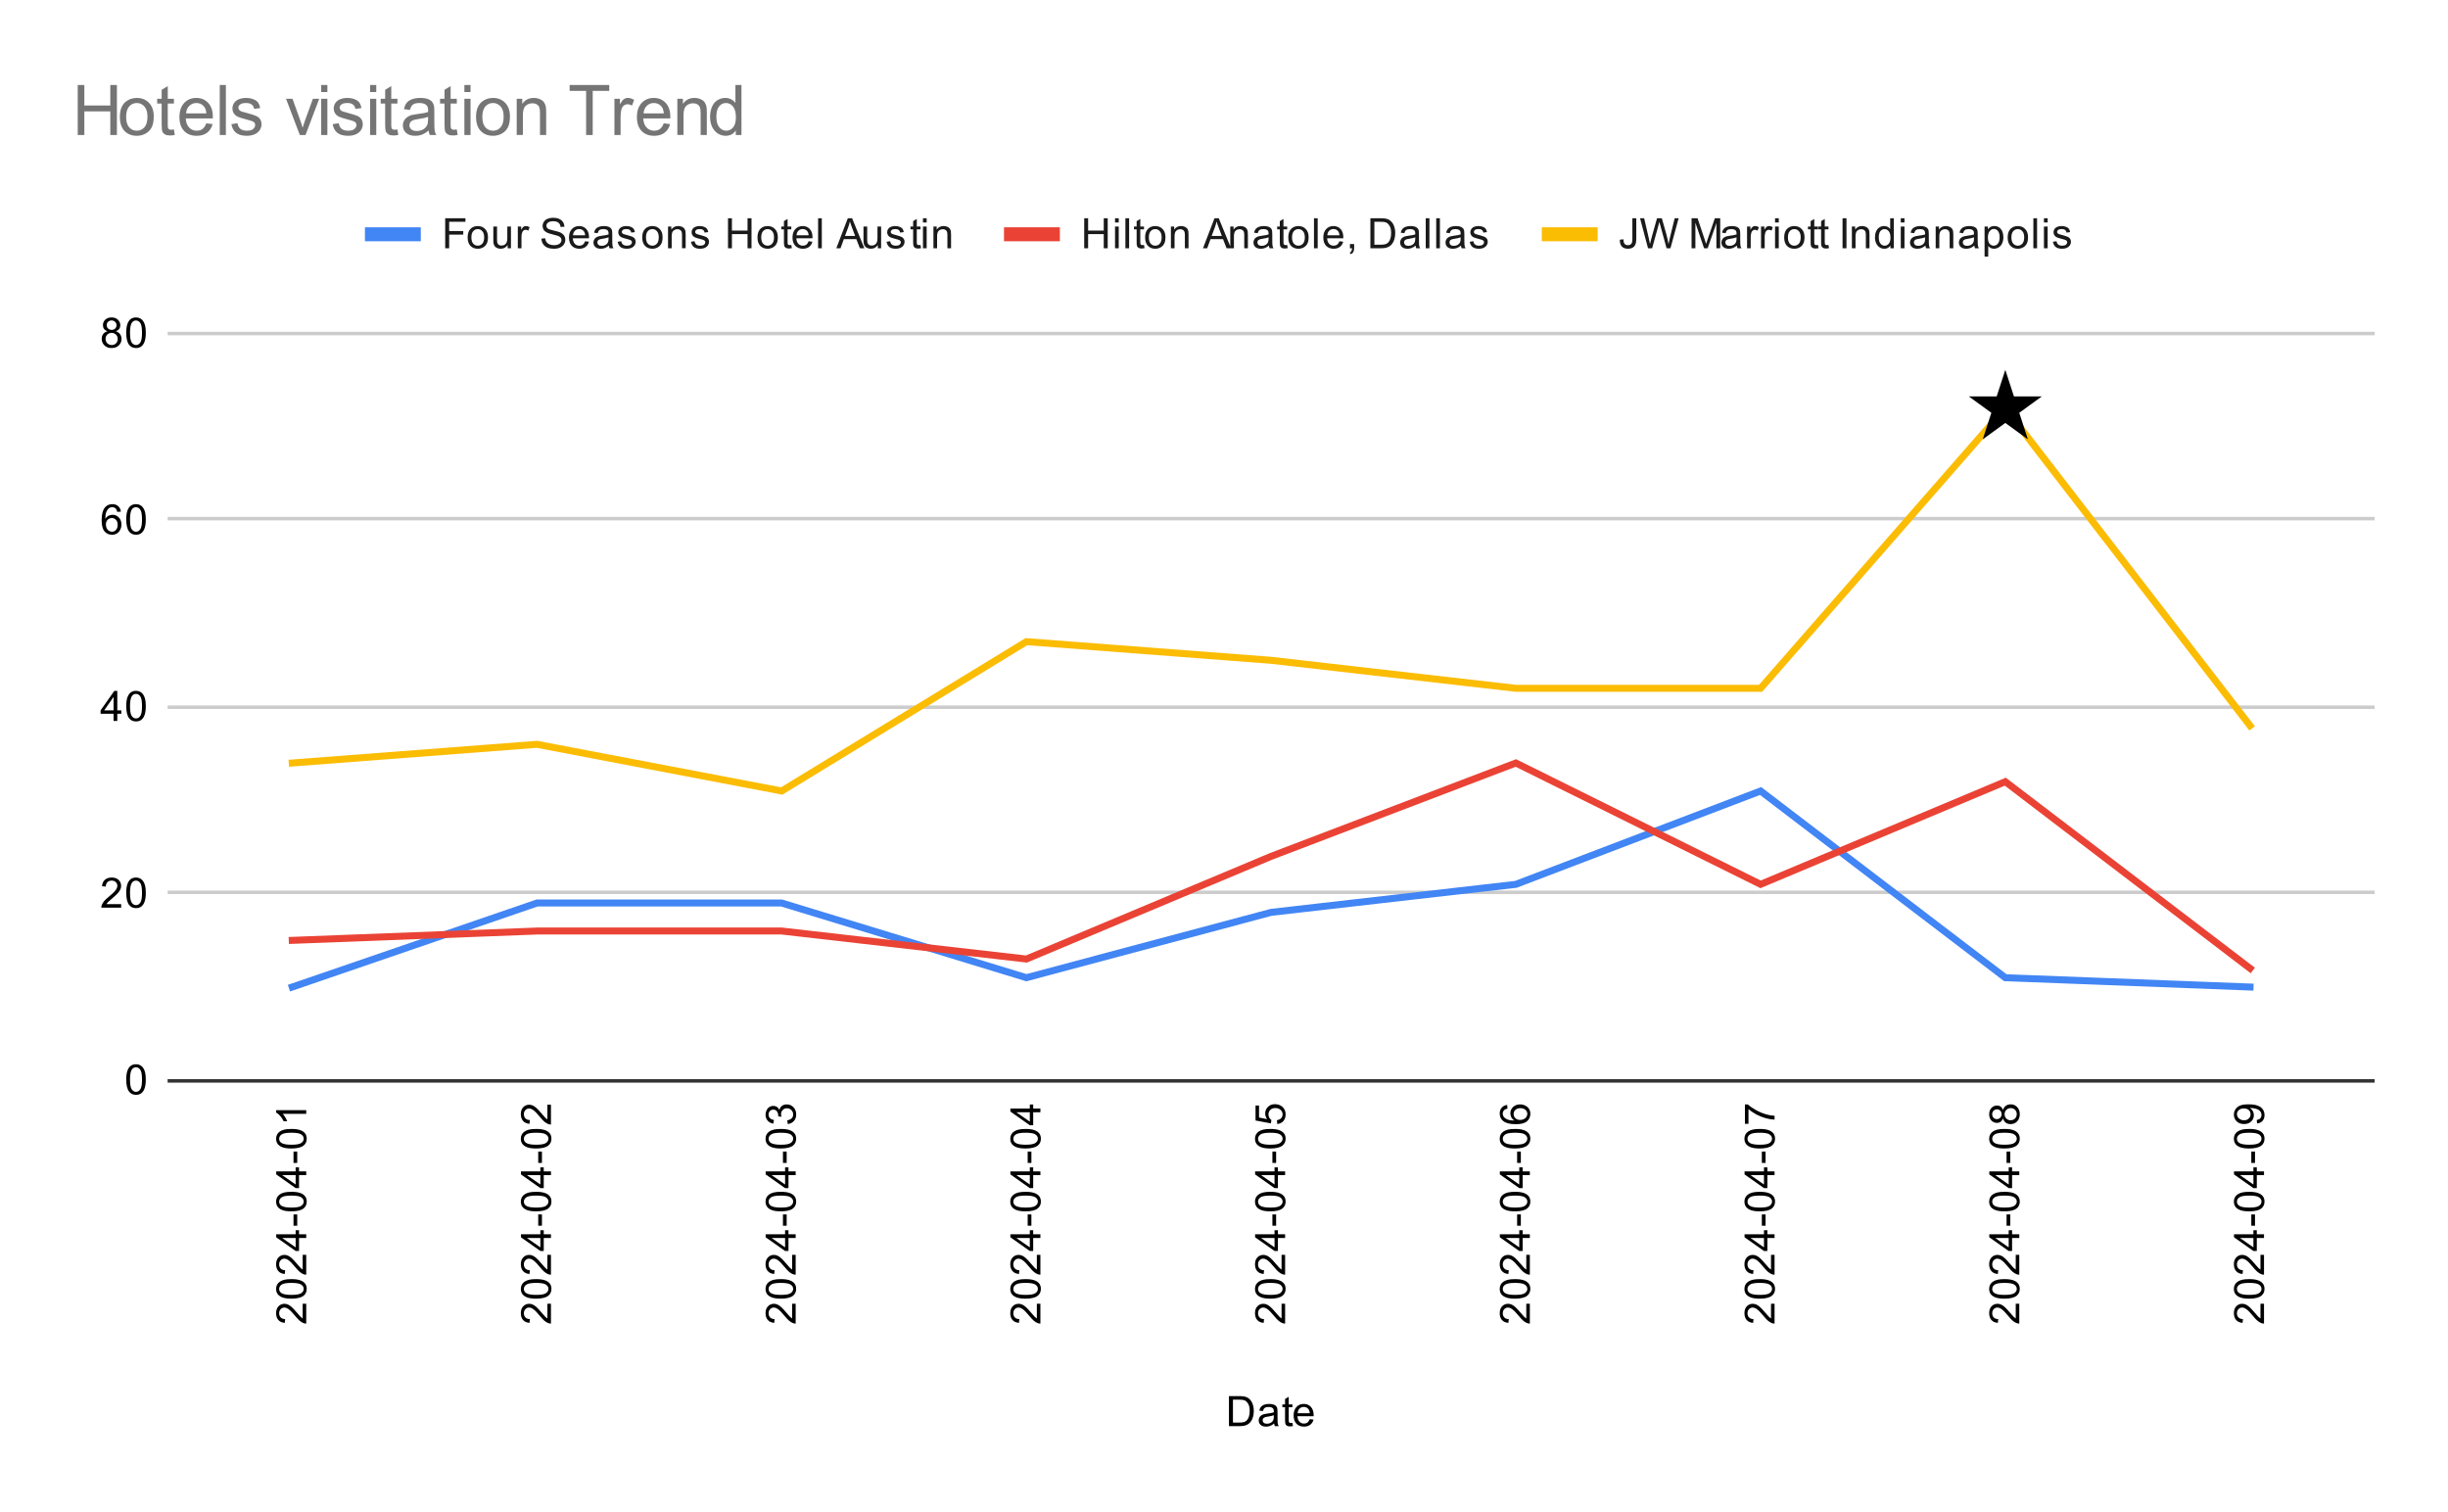 <svg xmlns="http://www.w3.org/2000/svg" fill="none" stroke-linecap="square" stroke-miterlimit="10" viewBox="0 0 701 433"><path stroke="#333" stroke-linecap="butt" d="M48.5 309.5h631"></path><path stroke="#ccc" stroke-linecap="butt" d="M48.5 255.5h631M48.5 202.5h631M48.5 148.5h631M48.5 95.5h631"></path><clipPath id="id_0"><path d="M48.65 95.517h630.7V309.35H48.65V95.517Z"></path></clipPath><path stroke="#4285f4" stroke-width="2" stroke-linecap="butt" clip-path="url(#id_0)" d="m83.689 282.62 70.078-24.055h70.077l70.078 21.383L364 261.238l70.078-8.02 70.078-26.728 70.077 53.458 70.078 2.673"></path><path stroke="#ea4335" stroke-width="2" stroke-linecap="butt" clip-path="url(#id_0)" d="m83.689 269.256 70.078-2.673h70.077l70.078 8.02L364 245.2l70.078-26.73 70.078 34.749 70.077-29.402 70.078 53.458"></path><path stroke="#fbbc04" stroke-width="2" stroke-linecap="butt" clip-path="url(#id_0)" d="m83.689 218.47 70.078-5.345 70.077 13.365 70.078-42.767L364 189.069l70.078 8.019h70.078l70.077-80.188 70.078 90.88"></path><path fill="none" clip-path="url(#id_0)" d="M86.689 282.62a3 3 0 1 1-6 0 3 3 0 0 1 6 0ZM156.767 258.565a3 3 0 1 1-6 0 3 3 0 0 1 6 0ZM226.844 258.565a3 3 0 1 1-6 0 3 3 0 0 1 6 0ZM296.922 279.948a3 3 0 1 1-6 0 3 3 0 0 1 6 0ZM367 261.238a3 3 0 1 1-6 0 3 3 0 0 1 6 0ZM437.078 253.219a3 3 0 1 1-6 0 3 3 0 0 1 6 0ZM507.156 226.49a3 3 0 1 1-6 0 3 3 0 0 1 6 0ZM577.233 279.948a3 3 0 1 1-6 0 3 3 0 0 1 6 0ZM647.311 282.62a3 3 0 1 1-6 0 3 3 0 0 1 6 0ZM86.689 269.256a3 3 0 1 1-6 0 3 3 0 0 1 6 0ZM156.767 266.583a3 3 0 1 1-6 0 3 3 0 0 1 6 0ZM226.844 266.583a3 3 0 1 1-6 0 3 3 0 0 1 6 0Z"></path><path fill="none" clip-path="url(#id_0)" d="M296.922 274.602a3 3 0 1 1-6 0 3 3 0 0 1 6 0ZM367 245.2a3 3 0 1 1-6 0 3 3 0 0 1 6 0ZM437.078 218.47a3 3 0 1 1-6 0 3 3 0 0 1 6 0ZM507.156 253.219a3 3 0 1 1-6 0 3 3 0 0 1 6 0ZM577.233 223.817a3 3 0 1 1-6 0 3 3 0 0 1 6 0ZM647.311 277.275a3 3 0 1 1-6 0 3 3 0 0 1 6 0Z"></path><path fill="#fbbc04" clip-path="url(#id_0)" d="M83.689 218.47ZM153.767 213.125ZM223.844 226.49ZM293.922 183.723ZM364 189.069ZM434.078 197.088ZM504.156 197.088Z"></path><path fill="#000" clip-path="url(#id_0)" d="m574.233 105.9 2.47 7.6h7.992l-6.466 4.698 2.47 7.601-6.466-4.697-6.465 4.697 2.47-7.6-6.466-4.698h7.992Z"></path><path fill="#fbbc04" clip-path="url(#id_0)" d="M644.311 207.78Z"></path><path fill="#000" d="M351.922 408.35v-8.594h2.969q1 0 1.53.125.735.172 1.25.61.688.578 1.017 1.484.343.89.343 2.031 0 .985-.234 1.735-.219.75-.578 1.25-.36.5-.797.78-.422.282-1.016.438-.594.141-1.375.141h-3.11Zm1.14-1.016h1.829q.859 0 1.343-.156.485-.156.766-.453.406-.39.625-1.078.234-.688.234-1.656 0-1.344-.453-2.063-.437-.734-1.062-.984-.469-.172-1.469-.172h-1.813v6.562Zm11.797.25q-.593.5-1.14.704-.531.203-1.156.203-1.032 0-1.579-.5-.546-.5-.546-1.282 0-.453.203-.828.203-.39.546-.61.344-.233.766-.343.297-.094.938-.172 1.265-.14 1.875-.36v-.265q0-.656-.297-.922-.406-.343-1.203-.343-.735 0-1.094.265-.36.25-.531.907l-1.032-.141q.141-.656.47-1.063.327-.406.937-.625.609-.218 1.406-.218.797 0 1.297.187.5.188.734.469.235.281.328.719.047.265.047.968v1.407q0 1.468.063 1.859.078.39.28.75h-1.108q-.157-.328-.204-.766Zm-.093-2.359q-.579.234-1.72.406-.655.094-.921.219-.266.11-.422.328-.14.219-.14.5 0 .422.312.703.328.282.938.282.609 0 1.078-.266.484-.266.703-.734.172-.36.172-1.047v-.391Zm5.328 2.188.156.921q-.453.094-.797.094-.578 0-.89-.172-.313-.187-.454-.484-.125-.297-.125-1.25v-3.578h-.765v-.813h.765v-1.547l1.047-.625v2.172h1.063v.813h-1.063v3.64q0 .454.047.579.063.125.188.203.125.078.359.078.188 0 .469-.031Zm4.953-1.063 1.094.125q-.25.953-.954 1.484-.703.532-1.78.532-1.36 0-2.173-.844-.796-.844-.796-2.36 0-1.562.812-2.421.813-.875 2.094-.875 1.25 0 2.031.843.797.844.797 2.391v.281h-4.64q.062 1.032.577 1.578.516.532 1.297.532.578 0 .985-.297.421-.313.656-.969Zm-3.453-1.703h3.469q-.063-.797-.391-1.188-.516-.609-1.313-.609-.734 0-1.234.484-.484.485-.531 1.313ZM36.15 309.116q0-1.532.313-2.453.312-.938.921-1.438.625-.5 1.563-.5.687 0 1.203.281.531.282.875.813.344.515.531 1.265.188.75.188 2.032 0 1.515-.313 2.437-.297.922-.922 1.438-.609.5-1.562.5-1.235 0-1.953-.891-.844-1.063-.844-3.484Zm1.078 0q0 2.109.5 2.812.5.703 1.219.703.734 0 1.219-.703.5-.703.5-2.812 0-2.125-.5-2.813-.485-.703-1.235-.703-.718 0-1.156.61-.547.78-.547 2.906ZM34.697 258.876v1.016h-5.688q0-.375.125-.735.22-.578.688-1.14.484-.563 1.39-1.297 1.407-1.156 1.891-1.828.5-.672.5-1.266 0-.625-.453-1.047-.453-.437-1.172-.437-.766 0-1.219.453-.453.453-.468 1.265l-1.079-.109q.11-1.219.829-1.844.734-.64 1.968-.64 1.235 0 1.953.687.72.688.72 1.703 0 .516-.22 1.016-.203.484-.703 1.047-.484.547-1.609 1.5-.953.797-1.234 1.094-.266.28-.438.562h4.219Zm1.453-3.219q0-1.531.313-2.453.312-.937.921-1.437.625-.5 1.563-.5.687 0 1.203.28.531.282.875.813.344.516.531 1.266.188.75.188 2.031 0 1.516-.313 2.438-.297.922-.922 1.437-.609.5-1.562.5-1.235 0-1.953-.89-.844-1.063-.844-3.485Zm1.078 0q0 2.11.5 2.813.5.703 1.219.703.734 0 1.219-.703.5-.703.5-2.813 0-2.125-.5-2.812-.485-.703-1.235-.703-.718 0-1.156.609-.547.781-.547 2.906ZM32.525 206.433v-2.062h-3.719v-.969l3.922-5.562h.86v5.562h1.156v.969h-1.157v2.062h-1.062Zm0-3.03v-3.86l-2.688 3.86h2.688Zm3.625-1.204q0-1.531.313-2.453.312-.938.921-1.438.625-.5 1.563-.5.687 0 1.203.282.531.28.875.812.344.516.531 1.266.188.75.188 2.031 0 1.516-.313 2.437-.297.922-.922 1.438-.609.5-1.562.5-1.235 0-1.953-.89-.844-1.063-.844-3.485Zm1.078 0q0 2.11.5 2.812.5.704 1.219.704.734 0 1.219-.704.5-.703.5-2.812 0-2.125-.5-2.813-.485-.703-1.235-.703-.718 0-1.156.61-.547.781-.547 2.906ZM34.619 146.49l-1.047.079q-.14-.625-.39-.906-.438-.454-1.063-.454-.5 0-.89.282-.485.375-.782 1.078-.281.687-.297 1.969.375-.579.922-.86.562-.281 1.172-.281 1.047 0 1.781.781.75.781.75 2 0 .813-.36 1.516-.343.687-.953 1.062-.609.36-1.375.36-1.328 0-2.156-.97-.828-.968-.828-3.187 0-2.5.922-3.625.797-.984 2.156-.984 1.016 0 1.657.578.656.563.78 1.563Zm-4.297 3.704q0 .547.219 1.047.234.484.64.75.422.265.89.265.657 0 1.142-.531.484-.547.484-1.469 0-.89-.485-1.406-.468-.516-1.187-.516-.719 0-1.219.516-.484.516-.484 1.344Zm5.828-1.453q0-1.532.313-2.454.312-.937.921-1.437.625-.5 1.563-.5.687 0 1.203.281.531.281.875.813.344.515.531 1.265.188.75.188 2.032 0 1.515-.313 2.437-.297.922-.922 1.438-.609.5-1.562.5-1.235 0-1.953-.891-.844-1.063-.844-3.484Zm1.078 0q0 2.109.5 2.812.5.703 1.219.703.734 0 1.219-.703.5-.703.5-2.812 0-2.125-.5-2.813-.485-.703-1.235-.703-.718 0-1.156.61-.547.78-.547 2.906ZM30.775 94.86q-.656-.25-.984-.687-.313-.453-.313-1.063 0-.937.672-1.578.688-.64 1.797-.64 1.125 0 1.812.656.688.656.688 1.594 0 .593-.313 1.03-.312.438-.953.688.797.25 1.203.829.407.578.407 1.375 0 1.093-.782 1.843-.765.75-2.047.75-1.265 0-2.046-.75-.782-.75-.782-1.875 0-.843.422-1.406.438-.562 1.219-.766Zm-.219-1.796q0 .609.39 1 .407.39 1.032.39.61 0 1-.375.39-.39.39-.953 0-.578-.406-.969-.406-.406-1-.406-.609 0-1.015.39-.39.391-.39.923Zm-.328 3.968q0 .453.203.875.219.422.64.657.423.234.907.234.75 0 1.234-.484.5-.485.5-1.235 0-.765-.5-1.265-.5-.5-1.265-.5-.75 0-1.235.5-.484.484-.484 1.218Zm5.922-1.75q0-1.531.313-2.453.312-.937.921-1.437.625-.5 1.563-.5.687 0 1.203.28.531.282.875.813.344.516.531 1.266.188.75.188 2.031 0 1.516-.313 2.438-.297.922-.922 1.437-.609.5-1.562.5-1.235 0-1.953-.89-.844-1.063-.844-3.485Zm1.078 0q0 2.11.5 2.813.5.703 1.219.703.734 0 1.219-.703.5-.703.5-2.813 0-2.125-.5-2.812-.485-.703-1.235-.703-.718 0-1.156.609-.547.781-.547 2.906ZM86.673 373.303h1.016v5.688q-.375 0-.734-.125-.579-.22-1.141-.688-.563-.484-1.297-1.39-1.156-1.407-1.828-1.891-.672-.5-1.266-.5-.625 0-1.047.453-.437.453-.437 1.172 0 .766.453 1.219.453.453 1.266.468l-.11 1.079q-1.219-.11-1.844-.829-.64-.734-.64-1.968 0-1.235.687-1.953.688-.72 1.703-.72.516 0 1.016.22.484.203 1.047.703.547.484 1.5 1.609.797.953 1.094 1.234.281.266.562.438v-4.219Zm-3.219-1.453q-1.53 0-2.453-.313-.937-.312-1.437-.921-.5-.625-.5-1.563 0-.687.281-1.203.281-.531.813-.875.515-.344 1.265-.531.75-.188 2.031-.188 1.516 0 2.438.313.922.297 1.438.922.5.609.5 1.562 0 1.235-.891 1.953-1.063.844-3.484.844Zm0-1.078q2.11 0 2.813-.5.703-.5.703-1.219 0-.734-.703-1.219-.703-.5-2.813-.5-2.124 0-2.812.5-.703.485-.703 1.235 0 .719.61 1.156.78.547 2.905.547Zm3.22-11.469h1.015v5.688q-.375 0-.734-.125-.579-.22-1.141-.688-.563-.484-1.297-1.39-1.156-1.407-1.828-1.891-.672-.5-1.266-.5-.625 0-1.047.453-.437.453-.437 1.172 0 .766.453 1.219.453.453 1.266.468l-.11 1.079q-1.219-.11-1.844-.829-.64-.734-.64-1.968 0-1.235.687-1.953.688-.72 1.703-.72.516 0 1.016.22.484.203 1.047.703.547.484 1.5 1.609.797.953 1.094 1.234.281.266.562.438v-4.219Zm1.015-4.828h-2.063v3.719h-.968l-5.563-3.922v-.86h5.563v-1.156h.968v1.157h2.063v1.062Zm-3.031 0h-3.86l3.86 2.688v-2.688Zm.453-3.5h-1.063v-3.25h1.063v3.25Zm-1.657-4.125q-1.53 0-2.453-.313-.937-.312-1.437-.921-.5-.625-.5-1.563 0-.687.281-1.203.281-.531.813-.875.515-.344 1.265-.531.75-.188 2.031-.188 1.516 0 2.438.313.922.297 1.438.922.5.609.5 1.562 0 1.235-.891 1.953-1.063.844-3.484.844Zm0-1.078q2.11 0 2.813-.5.703-.5.703-1.219 0-.734-.703-1.219-.703-.5-2.813-.5-2.124 0-2.812.5-.703.485-.703 1.235 0 .719.61 1.156.78.547 2.905.547Zm4.235-9.297h-2.063v3.719h-.968l-5.563-3.922v-.86h5.563v-1.156h.968v1.157h2.063v1.062Zm-3.031 0h-3.86l3.86 2.688v-2.688Zm.453-3.5h-1.063v-3.25h1.063v3.25Zm-1.657-4.125q-1.53 0-2.453-.313-.937-.312-1.437-.921-.5-.625-.5-1.563 0-.687.281-1.203.281-.531.813-.875.515-.344 1.265-.531.75-.188 2.031-.188 1.516 0 2.438.313.922.297 1.438.922.5.609.5 1.562 0 1.235-.891 1.953-1.063.844-3.484.844Zm0-1.078q2.11 0 2.813-.5.703-.5.703-1.219 0-.734-.703-1.219-.703-.5-2.813-.5-2.124 0-2.812.5-.703.485-.703 1.235 0 .719.61 1.156.78.547 2.905.547Zm4.235-9.89v1.046H80.97q.36.39.734 1.016.36.61.532 1.094H81.22q-.422-.875-1-1.532-.594-.672-1.156-.953v-.672h8.625ZM156.751 373.303h1.016v5.688q-.375 0-.735-.125-.578-.22-1.14-.688-.563-.484-1.297-1.39-1.156-1.407-1.828-1.891-.672-.5-1.266-.5-.625 0-1.047.453-.437.453-.437 1.172 0 .766.453 1.219.453.453 1.265.468l-.109 1.079q-1.219-.11-1.844-.829-.64-.734-.64-1.968 0-1.235.687-1.953.688-.72 1.703-.72.516 0 1.016.22.484.203 1.047.703.547.484 1.5 1.609.797.953 1.094 1.234.28.266.562.438v-4.219Zm-3.219-1.453q-1.531 0-2.453-.313-.937-.312-1.437-.921-.5-.625-.5-1.563 0-.687.28-1.203.282-.531.813-.875.516-.344 1.266-.531.75-.188 2.031-.188 1.516 0 2.438.313.922.297 1.437.922.5.609.5 1.562 0 1.235-.89 1.953-1.063.844-3.485.844Zm0-1.078q2.11 0 2.813-.5.703-.5.703-1.219 0-.734-.703-1.219-.703-.5-2.813-.5-2.125 0-2.812.5-.703.485-.703 1.235 0 .719.609 1.156.781.547 2.906.547Zm3.219-11.469h1.016v5.688q-.375 0-.735-.125-.578-.22-1.14-.688-.563-.484-1.297-1.39-1.156-1.407-1.828-1.891-.672-.5-1.266-.5-.625 0-1.047.453-.437.453-.437 1.172 0 .766.453 1.219.453.453 1.265.468l-.109 1.079q-1.219-.11-1.844-.829-.64-.734-.64-1.968 0-1.235.687-1.953.688-.72 1.703-.72.516 0 1.016.22.484.203 1.047.703.547.484 1.5 1.609.797.953 1.094 1.234.28.266.562.438v-4.219Zm1.016-4.828h-2.063v3.719h-.969l-5.562-3.922v-.86h5.562v-1.156h.97v1.157h2.062v1.062Zm-3.032 0h-3.859l3.86 2.688v-2.688Zm.454-3.5h-1.063v-3.25h1.063v3.25Zm-1.657-4.125q-1.531 0-2.453-.313-.937-.312-1.437-.921-.5-.625-.5-1.563 0-.687.28-1.203.282-.531.813-.875.516-.344 1.266-.531.75-.188 2.031-.188 1.516 0 2.438.313.922.297 1.437.922.5.609.5 1.562 0 1.235-.89 1.953-1.063.844-3.485.844Zm0-1.078q2.11 0 2.813-.5.703-.5.703-1.219 0-.734-.703-1.219-.703-.5-2.813-.5-2.125 0-2.812.5-.703.485-.703 1.235 0 .719.609 1.156.781.547 2.906.547Zm4.235-9.297h-2.063v3.719h-.969l-5.562-3.922v-.86h5.562v-1.156h.97v1.157h2.062v1.062Zm-3.032 0h-3.859l3.86 2.688v-2.688Zm.454-3.5h-1.063v-3.25h1.063v3.25Zm-1.657-4.125q-1.531 0-2.453-.313-.937-.312-1.437-.921-.5-.625-.5-1.563 0-.687.28-1.203.282-.531.813-.875.516-.344 1.266-.531.75-.188 2.031-.188 1.516 0 2.438.313.922.297 1.437.922.5.609.5 1.562 0 1.235-.89 1.953-1.063.844-3.485.844Zm0-1.078q2.11 0 2.813-.5.703-.5.703-1.219 0-.734-.703-1.219-.703-.5-2.813-.5-2.125 0-2.812.5-.703.485-.703 1.235 0 .719.609 1.156.781.547 2.906.547Zm3.219-11.469h1.016v5.688q-.375 0-.735-.125-.578-.22-1.14-.688-.563-.484-1.297-1.39-1.156-1.407-1.828-1.891-.672-.5-1.266-.5-.625 0-1.047.453-.437.453-.437 1.172 0 .766.453 1.219.453.453 1.265.468l-.109 1.079q-1.219-.11-1.844-.829-.64-.734-.64-1.968 0-1.235.687-1.953.688-.72 1.703-.72.516 0 1.016.22.484.203 1.047.703.547.484 1.5 1.609.797.953 1.094 1.234.28.266.562.438v-4.219ZM226.829 373.303h1.015v5.688q-.375 0-.734-.125-.578-.22-1.14-.688-.563-.484-1.297-1.39-1.157-1.407-1.829-1.891-.671-.5-1.265-.5-.625 0-1.047.453-.438.453-.438 1.172 0 .766.454 1.219.453.453 1.265.468l-.11 1.079q-1.218-.11-1.843-.829-.64-.734-.64-1.968 0-1.235.687-1.953.687-.72 1.703-.72.516 0 1.016.22.484.203 1.047.703.546.484 1.5 1.609.796.953 1.093 1.234.282.266.563.438v-4.219Zm-3.219-1.453q-1.531 0-2.453-.313-.938-.312-1.438-.921-.5-.625-.5-1.563 0-.687.282-1.203.28-.531.812-.875.516-.344 1.266-.531.75-.188 2.031-.188 1.516 0 2.438.313.921.297 1.437.922.5.609.5 1.562 0 1.235-.89 1.953-1.063.844-3.485.844Zm0-1.078q2.11 0 2.813-.5.703-.5.703-1.219 0-.734-.703-1.219-.704-.5-2.813-.5-2.125 0-2.812.5-.704.485-.704 1.235 0 .719.61 1.156.781.547 2.906.547Zm3.219-11.469h1.015v5.688q-.375 0-.734-.125-.578-.22-1.14-.688-.563-.484-1.297-1.39-1.157-1.407-1.829-1.891-.671-.5-1.265-.5-.625 0-1.047.453-.438.453-.438 1.172 0 .766.454 1.219.453.453 1.265.468l-.11 1.079q-1.218-.11-1.843-.829-.64-.734-.64-1.968 0-1.235.687-1.953.687-.72 1.703-.72.516 0 1.016.22.484.203 1.047.703.546.484 1.5 1.609.796.953 1.093 1.234.282.266.563.438v-4.219Zm1.015-4.828h-2.062v3.719h-.969l-5.562-3.922v-.86h5.562v-1.156h.969v1.157h2.062v1.062Zm-3.03 0h-3.86l3.86 2.688v-2.688Zm.452-3.5h-1.062v-3.25h1.062v3.25Zm-1.656-4.125q-1.531 0-2.453-.313-.938-.312-1.438-.921-.5-.625-.5-1.563 0-.687.282-1.203.28-.531.812-.875.516-.344 1.266-.531.75-.188 2.031-.188 1.516 0 2.438.313.921.297 1.437.922.5.609.5 1.562 0 1.234-.89 1.953-1.063.844-3.485.844Zm0-1.078q2.11 0 2.813-.5.703-.5.703-1.219 0-.734-.703-1.219-.704-.5-2.813-.5-2.125 0-2.812.5-.704.485-.704 1.235 0 .718.61 1.156.781.547 2.906.547Zm4.234-9.297h-2.062v3.719h-.969l-5.562-3.922v-.86h5.562v-1.156h.969v1.156h2.062v1.063Zm-3.03 0h-3.86l3.86 2.687v-2.687Zm.452-3.5h-1.062v-3.25h1.062v3.25Zm-1.656-4.125q-1.531 0-2.453-.313-.938-.312-1.438-.921-.5-.625-.5-1.563 0-.687.282-1.203.28-.531.812-.875.516-.344 1.266-.531.75-.188 2.031-.188 1.516 0 2.438.313.921.297 1.437.922.5.609.5 1.562 0 1.234-.89 1.953-1.063.844-3.485.844Zm0-1.078q2.11 0 2.813-.5.703-.5.703-1.219 0-.734-.703-1.219-.704-.5-2.813-.5-2.125 0-2.812.5-.704.485-.704 1.235 0 .718.61 1.156.781.547 2.906.547Zm1.969-5.922-.14-1.063q.89-.171 1.296-.609.39-.437.39-1.062 0-.75-.515-1.266-.516-.516-1.281-.516-.719 0-1.188.485-.484.468-.484 1.203 0 .297.125.75l-.938-.125q.016-.11.016-.172 0-.672-.344-1.203-.36-.547-1.093-.547-.579 0-.954.39-.39.391-.39 1.016 0 .61.39 1.031.391.407 1.157.516l-.188 1.063q-1.047-.188-1.625-.875-.594-.688-.594-1.704 0-.703.313-1.296.297-.594.812-.907.516-.312 1.11-.312.547 0 1.015.297.454.297.72.875.171-.75.734-1.172.546-.422 1.39-.422 1.125 0 1.906.828.782.813.782 2.063 0 1.125-.672 1.875-.688.75-1.75.859ZM296.907 373.303h1.015v5.688q-.375 0-.734-.125-.578-.22-1.14-.688-.563-.484-1.298-1.39-1.156-1.407-1.828-1.891-.672-.5-1.265-.5-.625 0-1.047.453-.438.453-.438 1.172 0 .766.453 1.219.453.453 1.266.468l-.11 1.079q-1.218-.11-1.843-.829-.64-.734-.64-1.968 0-1.235.687-1.953.687-.72 1.703-.72.515 0 1.015.22.485.203 1.047.703.547.484 1.5 1.609.797.953 1.094 1.234.281.266.563.438v-4.219Zm-3.22-1.453q-1.53 0-2.452-.313-.938-.312-1.438-.921-.5-.625-.5-1.563 0-.687.281-1.203.282-.531.813-.875.516-.344 1.266-.531.75-.188 2.03-.188 1.516 0 2.438.313.922.297 1.438.922.5.609.5 1.562 0 1.235-.89 1.953-1.063.844-3.485.844Zm0-1.078q2.11 0 2.813-.5.703-.5.703-1.219 0-.734-.703-1.219-.703-.5-2.812-.5-2.125 0-2.813.5-.703.485-.703 1.235 0 .719.61 1.156.78.547 2.906.547Zm3.22-11.469h1.015v5.688q-.375 0-.734-.125-.578-.22-1.14-.688-.563-.484-1.298-1.39-1.156-1.407-1.828-1.891-.672-.5-1.265-.5-.625 0-1.047.453-.438.453-.438 1.172 0 .766.453 1.219.453.453 1.266.468l-.11 1.079q-1.218-.11-1.843-.829-.64-.734-.64-1.968 0-1.235.687-1.953.687-.72 1.703-.72.515 0 1.015.22.485.203 1.047.703.547.484 1.5 1.609.797.953 1.094 1.234.281.266.563.438v-4.219Zm1.015-4.828h-2.062v3.719h-.969l-5.563-3.922v-.86h5.563v-1.156h.969v1.157h2.062v1.062Zm-3.031 0h-3.86l3.86 2.688v-2.688Zm.453-3.5h-1.062v-3.25h1.062v3.25Zm-1.656-4.125q-1.531 0-2.453-.313-.938-.312-1.438-.921-.5-.625-.5-1.563 0-.687.281-1.203.282-.531.813-.875.516-.344 1.266-.531.75-.188 2.03-.188 1.516 0 2.438.313.922.297 1.438.922.5.609.5 1.562 0 1.235-.89 1.953-1.063.844-3.485.844Zm0-1.078q2.11 0 2.812-.5.703-.5.703-1.219 0-.734-.703-1.219-.703-.5-2.812-.5-2.125 0-2.813.5-.703.485-.703 1.235 0 .719.61 1.156.78.547 2.906.547Zm4.234-9.297h-2.062v3.719h-.969l-5.563-3.922v-.86h5.563v-1.156h.969v1.157h2.062v1.062Zm-3.031 0h-3.86l3.86 2.688v-2.688Zm.453-3.5h-1.062v-3.25h1.062v3.25Zm-1.656-4.125q-1.531 0-2.453-.313-.938-.312-1.438-.921-.5-.625-.5-1.563 0-.687.281-1.203.282-.531.813-.875.516-.344 1.266-.531.75-.188 2.03-.188 1.516 0 2.438.313.922.297 1.438.922.5.609.5 1.562 0 1.235-.89 1.953-1.063.844-3.485.844Zm0-1.078q2.11 0 2.812-.5.703-.5.703-1.219 0-.734-.703-1.219-.703-.5-2.812-.5-2.125 0-2.813.5-.703.485-.703 1.235 0 .719.61 1.156.78.547 2.906.547Zm4.234-9.297h-2.062v3.719h-.969l-5.563-3.922v-.86h5.563v-1.156h.969v1.157h2.062v1.062Zm-3.031 0h-3.86l3.86 2.688v-2.688ZM366.984 373.303H368v5.688q-.375 0-.734-.125-.579-.22-1.141-.688-.563-.484-1.297-1.39-1.156-1.407-1.828-1.891-.672-.5-1.266-.5-.625 0-1.046.453-.438.453-.438 1.172 0 .765.453 1.219.453.453 1.266.468l-.11 1.078q-1.218-.109-1.843-.828-.641-.734-.641-1.968 0-1.235.688-1.954.687-.718 1.703-.718.515 0 1.015.218.485.204 1.047.704.547.484 1.5 1.609.797.953 1.094 1.234.281.266.562.438v-4.219Zm-3.218-1.453q-1.532 0-2.454-.313-.937-.312-1.437-.921-.5-.625-.5-1.563 0-.687.281-1.203.281-.531.813-.875.515-.344 1.265-.531.75-.188 2.032-.188 1.515 0 2.437.313.922.297 1.438.922.5.609.5 1.562 0 1.234-.891 1.953-1.063.844-3.484.844Zm0-1.078q2.109 0 2.812-.5.703-.5.703-1.219 0-.734-.703-1.219-.703-.5-2.812-.5-2.125 0-2.813.5-.703.485-.703 1.235 0 .718.61 1.156.78.547 2.906.547Zm3.218-11.469H368v5.688q-.375 0-.734-.125-.579-.22-1.141-.688-.563-.484-1.297-1.39-1.156-1.407-1.828-1.891-.672-.5-1.266-.5-.625 0-1.046.453-.438.453-.438 1.172 0 .765.453 1.219.453.453 1.266.468l-.11 1.078q-1.218-.109-1.843-.828-.641-.734-.641-1.968 0-1.235.688-1.954.687-.718 1.703-.718.515 0 1.015.218.485.204 1.047.704.547.484 1.5 1.609.797.953 1.094 1.234.281.266.562.438v-4.219Zm1.016-4.828h-2.063v3.719h-.968l-5.563-3.922v-.86h5.563v-1.156h.969v1.156H368v1.063Zm-3.031 0h-3.86l3.86 2.687v-2.687Zm.453-3.5h-1.063v-3.25h1.063v3.25Zm-1.656-4.125q-1.532 0-2.454-.313-.937-.312-1.437-.921-.5-.625-.5-1.563 0-.687.281-1.203.281-.531.813-.875.515-.344 1.265-.531.75-.188 2.032-.188 1.515 0 2.437.313.922.297 1.438.922.5.609.5 1.562 0 1.234-.891 1.953-1.063.844-3.484.844Zm0-1.078q2.109 0 2.812-.5.703-.5.703-1.219 0-.734-.703-1.219-.703-.5-2.812-.5-2.125 0-2.813.5-.703.485-.703 1.235 0 .718.61 1.156.78.547 2.906.547Zm4.234-9.297h-2.063v3.719h-.968l-5.563-3.922v-.86h5.563v-1.156h.969v1.156H368v1.063Zm-3.031 0h-3.86l3.86 2.687v-2.687Zm.453-3.5h-1.063v-3.25h1.063v3.25Zm-1.656-4.125q-1.532 0-2.454-.313-.937-.312-1.437-.921-.5-.625-.5-1.563 0-.687.281-1.203.281-.531.813-.875.515-.344 1.265-.531.75-.188 2.032-.188 1.515 0 2.437.313.922.297 1.438.922.5.609.5 1.562 0 1.234-.891 1.953-1.063.844-3.484.844Zm0-1.078q2.109 0 2.812-.5.703-.5.703-1.219 0-.734-.703-1.219-.703-.5-2.812-.5-2.125 0-2.813.5-.703.485-.703 1.235 0 .718.61 1.156.78.547 2.906.547Zm1.984-5.922-.094-1.11q.813-.124 1.219-.562.406-.453.406-1.094 0-.75-.578-1.28-.578-.532-1.515-.532-.907 0-1.422.515-.532.5-.532 1.329 0 .5.235.921.234.407.594.641l-.125.984-4.407-.828v-4.28h1v3.437l2.313.453q-.547-.766-.547-1.61 0-1.125.781-1.89.781-.782 2.016-.782 1.156 0 2.015.672 1.032.828 1.032 2.25 0 1.172-.657 1.922-.656.735-1.734.844ZM437.062 373.303h1.016v5.688q-.375 0-.735-.125-.578-.22-1.14-.688-.563-.484-1.297-1.39-1.156-1.407-1.828-1.891-.672-.5-1.266-.5-.625 0-1.047.453-.437.453-.437 1.172 0 .766.453 1.219.453.453 1.265.468l-.109 1.079q-1.219-.11-1.844-.829-.64-.734-.64-1.968 0-1.235.687-1.953.688-.72 1.703-.72.516 0 1.016.22.484.203 1.047.703.547.484 1.5 1.609.797.953 1.094 1.234.28.266.562.438v-4.219Zm-3.219-1.453q-1.53 0-2.453-.313-.937-.312-1.437-.921-.5-.625-.5-1.563 0-.687.281-1.203.281-.531.813-.875.515-.344 1.265-.531.75-.188 2.031-.188 1.516 0 2.438.313.922.297 1.437.922.5.609.5 1.562 0 1.235-.89 1.953-1.063.844-3.485.844Zm0-1.078q2.11 0 2.813-.5.703-.5.703-1.219 0-.734-.703-1.219-.703-.5-2.813-.5-2.125 0-2.812.5-.703.485-.703 1.235 0 .719.61 1.156.78.547 2.905.547Zm3.22-11.469h1.015v5.688q-.375 0-.735-.125-.578-.22-1.14-.688-.563-.484-1.297-1.39-1.156-1.407-1.828-1.891-.672-.5-1.266-.5-.625 0-1.047.453-.437.453-.437 1.172 0 .766.453 1.219.453.453 1.265.468l-.109 1.079q-1.219-.11-1.844-.829-.64-.734-.64-1.968 0-1.235.687-1.953.688-.72 1.703-.72.516 0 1.016.22.484.203 1.047.703.547.484 1.5 1.609.797.953 1.094 1.234.28.266.562.438v-4.219Zm1.015-4.828h-2.063v3.719h-.969l-5.562-3.922v-.86h5.563v-1.156h.968v1.157h2.063v1.062Zm-3.031 0h-3.86l3.86 2.688v-2.688Zm.453-3.5h-1.063v-3.25h1.063v3.25Zm-1.657-4.125q-1.53 0-2.453-.313-.937-.312-1.437-.921-.5-.625-.5-1.563 0-.687.281-1.203.281-.531.813-.875.515-.344 1.265-.531.75-.188 2.031-.188 1.516 0 2.438.313.922.297 1.437.922.5.609.5 1.562 0 1.235-.89 1.953-1.063.844-3.485.844Zm0-1.078q2.11 0 2.813-.5.703-.5.703-1.219 0-.734-.703-1.219-.703-.5-2.813-.5-2.125 0-2.812.5-.703.485-.703 1.235 0 .719.61 1.156.78.547 2.905.547Zm4.235-9.297h-2.063v3.719h-.969l-5.562-3.922v-.86h5.563v-1.156h.968v1.157h2.063v1.062Zm-3.031 0h-3.86l3.86 2.688v-2.688Zm.453-3.5h-1.063v-3.25h1.063v3.25Zm-1.657-4.125q-1.53 0-2.453-.313-.937-.312-1.437-.921-.5-.625-.5-1.563 0-.687.281-1.203.281-.531.813-.875.515-.344 1.265-.531.75-.188 2.031-.188 1.516 0 2.438.313.922.297 1.437.922.5.609.5 1.562 0 1.235-.89 1.953-1.063.844-3.485.844Zm0-1.078q2.11 0 2.813-.5.703-.5.703-1.219 0-.734-.703-1.219-.703-.5-2.813-.5-2.125 0-2.812.5-.703.485-.703 1.235 0 .719.61 1.156.78.547 2.905.547Zm-2.25-11.39.078 1.046q-.625.14-.906.39-.453.438-.453 1.063 0 .5.281.89.375.485 1.078.782.688.281 1.97.297-.579-.375-.86-.922-.281-.562-.281-1.172 0-1.047.78-1.781.782-.75 2-.75.813 0 1.517.36.687.343 1.062.953.36.609.36 1.375 0 1.328-.97 2.156-.968.828-3.187.828-2.5 0-3.625-.922-.984-.797-.984-2.156 0-1.016.578-1.656.562-.657 1.562-.782Zm3.703 4.296q.547 0 1.047-.219.485-.234.75-.64.266-.422.266-.89 0-.657-.531-1.141-.547-.485-1.469-.485-.89 0-1.406.485-.516.468-.516 1.187 0 .719.516 1.219.515.484 1.344.484ZM507.14 373.303h1.016v5.688q-.375 0-.735-.125-.578-.22-1.14-.688-.563-.484-1.297-1.39-1.157-1.407-1.828-1.891-.672-.5-1.266-.5-.625 0-1.047.453-.437.453-.437 1.172 0 .766.453 1.219.453.453 1.265.468l-.11 1.079q-1.218-.11-1.843-.829-.64-.734-.64-1.968 0-1.235.687-1.953.688-.72 1.703-.72.516 0 1.016.22.484.203 1.047.703.547.484 1.5 1.609.797.953 1.093 1.234.282.266.563.438v-4.219Zm-3.219-1.453q-1.531 0-2.453-.313-.937-.312-1.437-.921-.5-.625-.5-1.563 0-.687.28-1.203.282-.531.813-.875.516-.344 1.266-.531.75-.188 2.031-.188 1.516 0 2.438.313.922.297 1.437.922.5.609.5 1.562 0 1.235-.89 1.953-1.063.844-3.485.844Zm0-1.078q2.11 0 2.813-.5.703-.5.703-1.219 0-.734-.703-1.219-.703-.5-2.813-.5-2.125 0-2.812.5-.703.485-.703 1.235 0 .719.609 1.156.781.547 2.906.547Zm3.219-11.469h1.016v5.688q-.375 0-.735-.125-.578-.22-1.14-.688-.563-.484-1.297-1.39-1.157-1.407-1.828-1.891-.672-.5-1.266-.5-.625 0-1.047.453-.437.453-.437 1.172 0 .766.453 1.219.453.453 1.265.468l-.11 1.079q-1.218-.11-1.843-.829-.64-.734-.64-1.968 0-1.235.687-1.953.688-.72 1.703-.72.516 0 1.016.22.484.203 1.047.703.547.484 1.5 1.609.797.953 1.093 1.234.282.266.563.438v-4.219Zm1.016-4.828h-2.063v3.719h-.969l-5.562-3.922v-.86h5.562v-1.156h.969v1.157h2.063v1.062Zm-3.032 0h-3.86l3.86 2.688v-2.688Zm.453-3.5h-1.062v-3.25h1.062v3.25Zm-1.656-4.125q-1.531 0-2.453-.313-.937-.312-1.437-.921-.5-.625-.5-1.563 0-.687.28-1.203.282-.531.813-.875.516-.344 1.266-.531.75-.188 2.031-.188 1.516 0 2.438.313.922.297 1.437.922.5.609.5 1.562 0 1.235-.89 1.953-1.063.844-3.485.844Zm0-1.078q2.11 0 2.813-.5.703-.5.703-1.219 0-.734-.703-1.219-.703-.5-2.813-.5-2.125 0-2.812.5-.703.485-.703 1.235 0 .719.609 1.156.781.547 2.906.547Zm4.235-9.297h-2.063v3.719h-.969l-5.562-3.922v-.86h5.562v-1.156h.969v1.157h2.063v1.062Zm-3.032 0h-3.86l3.86 2.688v-2.688Zm.453-3.5h-1.062v-3.25h1.062v3.25Zm-1.656-4.125q-1.531 0-2.453-.313-.937-.312-1.437-.921-.5-.625-.5-1.563 0-.687.28-1.203.282-.531.813-.875.516-.344 1.266-.531.75-.188 2.031-.188 1.516 0 2.438.313.922.297 1.437.922.5.609.5 1.562 0 1.235-.89 1.953-1.063.844-3.485.844Zm0-1.078q2.11 0 2.813-.5.703-.5.703-1.219 0-.734-.703-1.219-.703-.5-2.813-.5-2.125 0-2.812.5-.703.485-.703 1.235 0 .719.609 1.156.781.547 2.906.547Zm-3.234-5.984h-1.016v-5.563h.828q.875.813 2.328 1.625 1.438.797 2.97 1.234 1.077.329 2.359.407v1.093q-1.016-.015-2.454-.39-1.437-.39-2.765-1.094-1.328-.719-2.25-1.531v4.219ZM577.218 373.303h1.015v5.688q-.375 0-.734-.125-.578-.22-1.14-.688-.563-.484-1.298-1.39-1.156-1.407-1.828-1.891-.672-.5-1.265-.5-.625 0-1.047.453-.438.453-.438 1.172 0 .766.453 1.219.454.453 1.266.468l-.11 1.079q-1.218-.11-1.843-.829-.64-.734-.64-1.968 0-1.235.687-1.953.687-.72 1.703-.72.516 0 1.016.22.484.203 1.046.703.547.484 1.5 1.609.797.953 1.094 1.234.281.266.563.438v-4.219Zm-3.219-1.453q-1.531 0-2.453-.313-.938-.312-1.438-.921-.5-.625-.5-1.563 0-.687.282-1.203.28-.531.812-.875.516-.344 1.266-.531.75-.188 2.031-.188 1.516 0 2.437.313.922.297 1.438.922.5.609.5 1.562 0 1.235-.89 1.953-1.063.844-3.485.844Zm0-1.078q2.11 0 2.812-.5.704-.5.704-1.219 0-.734-.704-1.219-.703-.5-2.812-.5-2.125 0-2.813.5-.703.485-.703 1.235 0 .719.61 1.156.781.547 2.906.547Zm3.219-11.469h1.015v5.688q-.375 0-.734-.125-.578-.22-1.14-.688-.563-.484-1.298-1.39-1.156-1.407-1.828-1.891-.672-.5-1.265-.5-.625 0-1.047.453-.438.453-.438 1.172 0 .766.453 1.219.454.453 1.266.468l-.11 1.079q-1.218-.11-1.843-.829-.64-.734-.64-1.968 0-1.235.687-1.953.687-.72 1.703-.72.516 0 1.016.22.484.203 1.046.703.547.484 1.5 1.609.797.953 1.094 1.234.281.266.563.438v-4.219Zm1.015-4.828h-2.062v3.719h-.969l-5.562-3.922v-.86h5.562v-1.156h.969v1.157h2.062v1.062Zm-3.03 0h-3.86l3.86 2.688v-2.688Zm.452-3.5h-1.062v-3.25h1.062v3.25ZM574 346.85q-1.531 0-2.453-.313-.938-.312-1.438-.921-.5-.625-.5-1.563 0-.687.282-1.203.28-.531.812-.875.516-.344 1.266-.531.75-.188 2.031-.188 1.516 0 2.437.313.922.297 1.438.922.5.609.5 1.562 0 1.235-.89 1.953-1.063.844-3.485.844Zm0-1.078q2.11 0 2.812-.5.704-.5.704-1.219 0-.734-.704-1.219-.703-.5-2.812-.5-2.125 0-2.813.5-.703.485-.703 1.235 0 .719.61 1.156.781.547 2.906.547Zm4.234-9.297h-2.062v3.719h-.969l-5.562-3.922v-.86h5.562v-1.156h.969v1.157h2.062v1.062Zm-3.03 0h-3.86l3.86 2.688v-2.688Zm.452-3.5h-1.062v-3.25h1.062v3.25ZM574 328.85q-1.531 0-2.453-.313-.938-.312-1.438-.921-.5-.625-.5-1.563 0-.687.282-1.203.28-.531.812-.875.516-.344 1.266-.531.75-.188 2.031-.188 1.516 0 2.437.313.922.297 1.438.922.5.609.5 1.562 0 1.235-.89 1.953-1.063.844-3.485.844Zm0-1.078q2.11 0 2.812-.5.704-.5.704-1.219 0-.734-.704-1.219-.703-.5-2.812-.5-2.125 0-2.813.5-.703.485-.703 1.235 0 .719.61 1.156.781.547 2.906.547Zm-.422-7.547q-.25.656-.687.984-.454.313-1.063.313-.937 0-1.578-.672-.64-.688-.64-1.797 0-1.125.656-1.812.656-.688 1.593-.688.594 0 1.032.313.437.312.687.953.25-.797.828-1.203.578-.407 1.375-.407 1.094 0 1.844.782.75.765.75 2.047 0 1.265-.75 2.046-.75.782-1.875.782-.844 0-1.406-.422-.563-.438-.766-1.219Zm-1.797.219q.61 0 1-.39.39-.407.39-1.032 0-.61-.374-1-.39-.39-.953-.39-.578 0-.969.406-.406.406-.406 1 0 .609.39 1.015.391.39.922.39Zm3.969.328q.453 0 .875-.203.422-.219.656-.64.235-.423.235-.907 0-.75-.485-1.234-.484-.5-1.234-.5-.766 0-1.266.5t-.5 1.265q0 .75.5 1.235.485.484 1.219.484ZM647.295 373.303h1.016v5.688q-.375 0-.734-.125-.578-.22-1.14-.688-.563-.484-1.298-1.39-1.156-1.407-1.828-1.891-.672-.5-1.266-.5-.625 0-1.046.453-.438.453-.438 1.172 0 .765.453 1.219.453.453 1.266.468l-.11 1.078q-1.218-.109-1.843-.828-.64-.734-.64-1.968 0-1.235.687-1.954.687-.718 1.703-.718.515 0 1.015.218.485.204 1.047.704.547.484 1.5 1.609.797.953 1.094 1.234.281.266.563.438v-4.219Zm-3.218-1.453q-1.532 0-2.453-.313-.938-.312-1.438-.921-.5-.625-.5-1.563 0-.687.281-1.203.282-.531.813-.875.515-.344 1.265-.531.75-.188 2.032-.188 1.515 0 2.437.313.922.297 1.438.922.5.609.5 1.562 0 1.234-.89 1.953-1.063.844-3.485.844Zm0-1.078q2.11 0 2.812-.5.703-.5.703-1.219 0-.734-.703-1.219-.703-.5-2.812-.5-2.125 0-2.813.5-.703.485-.703 1.235 0 .718.61 1.156.78.547 2.906.547Zm3.218-11.469h1.016v5.688q-.375 0-.734-.125-.578-.22-1.14-.688-.563-.484-1.298-1.39-1.156-1.407-1.828-1.891-.672-.5-1.266-.5-.625 0-1.046.453-.438.453-.438 1.172 0 .765.453 1.219.453.453 1.266.468l-.11 1.078q-1.218-.109-1.843-.828-.64-.734-.64-1.968 0-1.235.687-1.954.687-.718 1.703-.718.515 0 1.015.218.485.204 1.047.704.547.484 1.5 1.609.797.953 1.094 1.234.281.266.563.438v-4.219Zm1.016-4.828h-2.062v3.719h-.97l-5.562-3.922v-.86h5.563v-1.156h.969v1.156h2.062v1.063Zm-3.031 0h-3.86l3.86 2.687v-2.687Zm.453-3.5h-1.063v-3.25h1.063v3.25Zm-1.656-4.125q-1.532 0-2.453-.313-.938-.312-1.438-.921-.5-.625-.5-1.563 0-.687.281-1.203.282-.531.813-.875.515-.344 1.265-.531.75-.188 2.032-.188 1.515 0 2.437.313.922.297 1.438.922.5.609.5 1.562 0 1.234-.89 1.953-1.063.844-3.485.844Zm0-1.078q2.11 0 2.812-.5.703-.5.703-1.219 0-.734-.703-1.219-.703-.5-2.812-.5-2.125 0-2.813.5-.703.485-.703 1.235 0 .718.61 1.156.78.547 2.906.547Zm4.234-9.297h-2.062v3.719h-.97l-5.562-3.922v-.86h5.563v-1.156h.969v1.156h2.062v1.063Zm-3.031 0h-3.86l3.86 2.687v-2.687Zm.453-3.5h-1.063v-3.25h1.063v3.25Zm-1.656-4.125q-1.532 0-2.453-.313-.938-.312-1.438-.921-.5-.625-.5-1.563 0-.687.281-1.203.282-.531.813-.875.515-.344 1.265-.531.75-.188 2.032-.188 1.515 0 2.437.313.922.297 1.438.922.5.609.5 1.562 0 1.234-.89 1.953-1.063.844-3.485.844Zm0-1.078q2.11 0 2.812-.5.703-.5.703-1.219 0-.734-.703-1.219-.703-.5-2.812-.5-2.125 0-2.813.5-.703.485-.703 1.235 0 .718.61 1.156.78.547 2.906.547Zm2.25-6.078-.094-1.016q.719-.125 1.047-.484.312-.375.312-.938 0-.484-.218-.844-.235-.375-.594-.609-.375-.234-1-.39-.64-.157-1.297-.157h-.219q.5.313.828.86.313.546.313 1.187 0 1.078-.766 1.813-.781.734-2.047.734-1.312 0-2.109-.766-.797-.78-.797-1.937 0-.828.453-1.516.453-.703 1.297-1.062.828-.36 2.406-.36 1.641 0 2.625.36.97.343 1.485 1.062.5.703.5 1.64 0 1.016-.547 1.657-.563.64-1.578.766Zm-3.797-4.313q-.906 0-1.438.485-.53.468-.53 1.156 0 .703.577 1.234.563.516 1.485.516.812 0 1.328-.5.515-.5.515-1.219 0-.734-.515-1.203-.516-.469-1.422-.469Z"></path><path stroke="#4285f4" stroke-width="4" stroke-linecap="butt" d="M106.5 67.083h12"></path><path fill="#1a1a1a" d="M127.484 71.083V62.49h5.797v1.015h-4.656v2.656h4.031v1.016h-4.031v3.906h-1.14Zm6.422-3.109q0-1.734.953-2.563.797-.687 1.953-.687 1.282 0 2.094.844.828.828.828 2.312 0 1.203-.359 1.89-.36.688-1.063 1.079-.687.375-1.5.375-1.296 0-2.109-.828-.797-.844-.797-2.422Zm1.078 0q0 1.187.516 1.781.531.594 1.313.594.796 0 1.312-.594t.516-1.812q0-1.157-.532-1.75-.515-.594-1.297-.594-.78 0-1.312.594-.516.578-.516 1.781Zm10.391 3.11v-.923q-.734 1.063-1.984 1.063-.547 0-1.032-.203-.468-.219-.703-.531-.234-.329-.328-.797-.062-.297-.062-.985v-3.843h1.062v3.453q0 .812.063 1.11.093.405.406.655.328.235.812.235.47 0 .875-.235.422-.25.594-.672.188-.421.188-1.218v-3.328h1.047v6.218h-.938Zm2.906 0v-6.22h.953v.938q.36-.656.657-.86.312-.218.687-.218.531 0 1.078.328l-.36.984q-.39-.234-.765-.234-.36 0-.64.219-.266.203-.375.578-.188.562-.188 1.219v3.265h-1.047Zm6.766-2.766 1.062-.094q.078.656.36 1.062.281.407.86.672.593.25 1.327.25.64 0 1.14-.187.5-.203.735-.531.25-.344.25-.735 0-.406-.234-.703-.234-.312-.766-.516-.36-.14-1.547-.421-1.172-.282-1.64-.532-.625-.328-.922-.797-.297-.484-.297-1.078 0-.64.36-1.203.374-.578 1.077-.86.72-.296 1.579-.296.953 0 1.687.312.734.297 1.125.907.39.593.422 1.343l-1.094.079q-.094-.813-.61-1.22-.5-.421-1.483-.421-1.032 0-1.5.375-.47.375-.47.906 0 .469.329.766.328.297 1.703.61 1.39.312 1.906.546.75.36 1.11.89.359.516.359 1.22 0 .687-.39 1.296-.391.594-1.126.938-.734.328-1.656.328-1.172 0-1.969-.328-.78-.344-1.234-1.031-.438-.688-.453-1.547Zm12.5.765 1.094.125q-.25.953-.953 1.485-.704.531-1.782.531-1.36 0-2.172-.844-.797-.844-.797-2.36 0-1.562.813-2.421.813-.875 2.094-.875 1.25 0 2.031.844.797.843.797 2.39v.282h-4.64q.062 1.03.577 1.578.516.531 1.297.531.578 0 .985-.297.422-.312.656-.969Zm-3.453-1.703h3.469q-.063-.797-.391-1.187-.516-.61-1.313-.61-.734 0-1.234.485-.484.484-.531 1.312Zm10.265 2.938q-.593.5-1.14.703-.531.203-1.156.203-1.032 0-1.579-.5-.547-.5-.547-1.281 0-.453.204-.828.203-.391.547-.61.343-.234.765-.344.297-.093.938-.171 1.265-.141 1.875-.36v-.265q0-.657-.297-.922-.406-.344-1.203-.344-.735 0-1.094.266-.36.25-.531.906l-1.032-.14q.141-.657.47-1.063.327-.407.937-.625.609-.219 1.406-.219.797 0 1.297.187.5.188.734.47.234.28.328.718.047.266.047.969v1.406q0 1.469.063 1.86.078.39.28.75h-1.108q-.157-.329-.204-.766Zm-.093-2.36q-.578.235-1.72.407-.655.093-.921.218-.266.11-.422.328-.14.22-.14.5 0 .422.312.704.328.28.938.28.609 0 1.078-.265.484-.265.703-.734.172-.36.172-1.047v-.39Zm2.609 1.266 1.031-.156q.094.625.485.953.406.328 1.14.328.719 0 1.063-.281.36-.297.36-.703 0-.36-.313-.563-.22-.14-1.078-.36-1.157-.296-1.61-.5-.437-.218-.672-.593-.234-.375-.234-.844 0-.406.187-.765.188-.36.516-.594.25-.172.672-.297.422-.125.922-.125.719 0 1.265.219.563.203.828.562.266.36.36.953l-1.031.141q-.063-.469-.407-.734-.328-.282-.953-.282-.719 0-1.031.25-.313.235-.313.563 0 .203.125.36.141.171.407.28.156.063.937.266 1.125.313 1.563.5.437.188.687.547.25.36.25.906 0 .531-.312 1-.297.453-.875.719-.578.25-1.313.25-1.219 0-1.86-.5-.624-.516-.796-1.5Zm7.031-1.25q0-1.734.953-2.563.797-.687 1.953-.687 1.282 0 2.094.844.828.828.828 2.312 0 1.203-.359 1.89-.36.688-1.063 1.079-.687.375-1.5.375-1.296 0-2.109-.828-.797-.844-.797-2.422Zm1.078 0q0 1.187.516 1.781.531.594 1.313.594.796 0 1.312-.594t.516-1.812q0-1.157-.532-1.75-.515-.594-1.297-.594-.78 0-1.312.594-.516.578-.516 1.781Zm6.313 3.11v-6.22h.937v.876q.688-1.016 1.985-1.016.562 0 1.031.203.484.203.719.531.234.328.328.766.047.297.047 1.031v3.828h-1.047v-3.78q0-.657-.125-.97-.125-.312-.438-.5-.312-.203-.734-.203-.672 0-1.172.438-.484.422-.484 1.61v3.405h-1.047Zm6.578-1.86 1.031-.156q.094.625.485.953.406.328 1.14.328.719 0 1.063-.281.36-.297.36-.703 0-.36-.313-.563-.22-.14-1.078-.36-1.157-.296-1.61-.5-.437-.218-.672-.593-.234-.375-.234-.844 0-.406.187-.765.188-.36.516-.594.25-.172.672-.297.422-.125.922-.125.719 0 1.265.219.563.203.828.562.266.36.36.953l-1.031.141q-.063-.469-.407-.734-.328-.282-.953-.282-.719 0-1.031.25-.313.235-.313.563 0 .203.125.36.141.171.407.28.156.063.937.266 1.125.313 1.563.5.437.188.687.547.25.36.25.906 0 .531-.312 1-.297.453-.875.719-.578.25-1.313.25-1.219 0-1.86-.5-.624-.516-.796-1.5Zm10.594 1.86V62.49h1.125v3.53h4.469v-3.53h1.14v8.593h-1.14v-4.047h-4.47v4.047h-1.124Zm8.437-3.11q0-1.734.953-2.563.797-.687 1.953-.687 1.282 0 2.094.844.828.828.828 2.312 0 1.203-.359 1.89-.36.688-1.063 1.079-.687.375-1.5.375-1.296 0-2.109-.828-.797-.844-.797-2.422Zm1.078 0q0 1.187.516 1.781.531.594 1.313.594.796 0 1.312-.594t.516-1.812q0-1.157-.532-1.75-.515-.594-1.297-.594-.78 0-1.312.594-.516.578-.516 1.781Zm8.61 2.172.156.922q-.453.093-.797.093-.578 0-.89-.171-.313-.188-.454-.485-.125-.297-.125-1.25v-3.578h-.765v-.812h.765v-1.547l1.047-.625v2.172h1.063v.812h-1.063v3.64q0 .454.047.579.063.125.188.203.125.078.359.078.188 0 .469-.031Zm4.953-1.063 1.094.125q-.25.953-.953 1.485-.704.531-1.782.531-1.36 0-2.172-.844-.797-.844-.797-2.36 0-1.562.813-2.421.813-.875 2.094-.875 1.25 0 2.031.844.797.843.797 2.39v.282h-4.64q.062 1.03.577 1.578.516.531 1.297.531.578 0 .985-.297.422-.312.656-.969Zm-3.453-1.703h3.469q-.063-.797-.391-1.187-.516-.61-1.313-.61-.734 0-1.234.485-.484.484-.531 1.312Zm6.172 3.703V62.49h1.062v8.593h-1.062Zm5.218 0 3.297-8.593H244l3.516 8.593h-1.282l-1.015-2.609h-3.578l-.953 2.61h-1.204Zm2.485-3.53h2.906l-.89-2.376q-.423-1.078-.61-1.781-.172.828-.469 1.64l-.937 2.516Zm9.406 3.53v-.922q-.734 1.063-1.984 1.063-.547 0-1.032-.203-.468-.219-.703-.531-.234-.329-.328-.797-.062-.297-.062-.985v-3.843h1.062v3.453q0 .812.063 1.11.093.405.406.655.328.235.812.235.47 0 .875-.235.422-.25.594-.672.188-.421.188-1.218v-3.328h1.047v6.218h-.938Zm2.5-1.859 1.031-.156q.094.625.485.953.406.328 1.14.328.719 0 1.063-.281.36-.297.36-.703 0-.36-.313-.563-.22-.14-1.079-.36-1.156-.296-1.609-.5-.437-.218-.672-.593-.234-.375-.234-.844 0-.406.187-.765.188-.36.516-.594.25-.172.672-.297.422-.125.922-.125.719 0 1.265.219.563.203.829.562.265.36.359.953l-1.031.141q-.063-.469-.407-.734-.328-.282-.953-.282-.719 0-1.031.25-.313.235-.313.563 0 .203.125.36.141.171.407.28.156.063.937.266 1.125.313 1.563.5.437.188.687.547.25.36.25.906 0 .531-.312 1-.297.453-.875.719-.578.25-1.313.25-1.219 0-1.86-.5-.624-.516-.796-1.5Zm9.719.922.156.922q-.453.093-.797.093-.578 0-.89-.171-.313-.188-.454-.485-.125-.297-.125-1.25v-3.578h-.765v-.812h.765v-1.547l1.047-.625v2.172h1.063v.812h-1.063v3.64q0 .454.047.579.063.125.188.203.125.078.359.078.188 0 .469-.031Zm.703-6.438V62.49h1.062v1.218h-1.062Zm0 7.375v-6.218h1.062v6.218h-1.062Zm3 0v-6.218h.937v.875q.688-1.016 1.985-1.016.562 0 1.031.203.484.203.719.531.234.328.328.766.047.297.047 1.031v3.828h-1.047v-3.78q0-.657-.125-.97-.125-.312-.438-.5-.312-.203-.734-.203-.672 0-1.172.438-.484.422-.484 1.61v3.405h-1.047Z"></path><path stroke="#ea4335" stroke-width="4" stroke-linecap="butt" d="M289.5 67.083h12"></path><path fill="#1a1a1a" d="M310.469 71.083V62.49h1.125v3.53h4.469v-3.53h1.14v8.593h-1.14v-4.047h-4.47v4.047h-1.124Zm8.828-7.375V62.49h1.062v1.218h-1.062Zm0 7.375v-6.218h1.062v6.218h-1.062Zm2.969 0V62.49h1.062v8.593h-1.062Zm5.328-.937.156.922q-.453.093-.797.093-.578 0-.89-.171-.313-.188-.454-.485-.125-.297-.125-1.25v-3.578h-.765v-.812h.765v-1.547l1.047-.625v2.172h1.063v.812h-1.063v3.64q0 .454.047.579.063.125.188.203.125.078.359.078.188 0 .469-.031Zm.312-2.172q0-1.734.953-2.563.797-.687 1.954-.687 1.28 0 2.093.844.828.828.828 2.312 0 1.203-.359 1.89-.36.688-1.063 1.079-.687.375-1.5.375-1.296 0-2.109-.828-.797-.844-.797-2.422Zm1.078 0q0 1.187.516 1.781.531.594 1.313.594.796 0 1.312-.594t.516-1.812q0-1.157-.532-1.75-.515-.594-1.296-.594-.782 0-1.313.594-.516.578-.516 1.781Zm6.313 3.11v-6.22h.937v.876q.688-1.016 1.985-1.016.562 0 1.031.203.484.203.719.531.234.328.328.766.047.297.047 1.031v3.828h-1.047v-3.78q0-.657-.125-.97-.125-.312-.438-.5-.312-.203-.734-.203-.672 0-1.172.438-.484.422-.484 1.61v3.405h-1.047Zm9.187 0 3.297-8.594H349l3.516 8.593h-1.282l-1.015-2.609h-3.578l-.954 2.61h-1.203Zm2.485-3.532h2.906l-.89-2.375q-.423-1.078-.61-1.781-.172.828-.469 1.64l-.937 2.516Zm5.328 3.531v-6.218h.937v.875q.688-1.016 1.985-1.016.562 0 1.031.203.484.203.719.531.234.328.328.766.047.297.047 1.031v3.828h-1.047v-3.78q0-.657-.125-.97-.125-.312-.438-.5-.312-.203-.734-.203-.672 0-1.172.438-.484.422-.484 1.61v3.405h-1.047Zm11.062-.765q-.593.5-1.14.703-.531.203-1.156.203-1.032 0-1.579-.5-.546-.5-.546-1.281 0-.453.203-.828.203-.391.546-.61.344-.234.766-.344.297-.093.938-.171 1.265-.141 1.875-.36v-.265q0-.657-.297-.922-.406-.344-1.203-.344-.735 0-1.094.266-.36.25-.531.906l-1.032-.14q.141-.657.47-1.063.327-.407.937-.625.609-.219 1.406-.219.797 0 1.297.187.5.188.734.47.235.28.328.718.047.266.047.969v1.406q0 1.469.063 1.86.078.39.28.75h-1.108q-.157-.329-.204-.766Zm-.093-2.36q-.579.235-1.72.407-.655.093-.921.218-.266.11-.422.328-.14.22-.14.5 0 .422.312.704.328.28.938.28.609 0 1.078-.265.484-.265.703-.734.172-.36.172-1.047v-.39Zm5.328 2.188.156.922q-.453.093-.797.093-.578 0-.89-.171-.313-.188-.454-.485-.125-.297-.125-1.25v-3.578h-.765v-.812h.765v-1.547l1.047-.625v2.172h1.063v.812h-1.063v3.64q0 .454.047.579.063.125.188.203.125.078.359.078.188 0 .469-.031Zm.312-2.172q0-1.734.953-2.563.797-.687 1.954-.687 1.28 0 2.093.844.828.828.828 2.312 0 1.203-.359 1.89-.36.688-1.063 1.079-.687.375-1.5.375-1.296 0-2.109-.828-.797-.844-.797-2.422Zm1.078 0q0 1.187.516 1.781.531.594 1.313.594.796 0 1.312-.594t.516-1.812q0-1.157-.532-1.75-.515-.594-1.296-.594-.782 0-1.313.594-.516.578-.516 1.781Zm6.282 3.11V62.49h1.062v8.593h-1.062Zm7.28-2 1.095.124q-.25.953-.954 1.485-.703.531-1.78.531-1.36 0-2.173-.844-.796-.844-.796-2.36 0-1.562.812-2.421.813-.875 2.094-.875 1.25 0 2.031.844.797.843.797 2.39v.282h-4.64q.062 1.03.577 1.578.516.531 1.297.531.578 0 .985-.297.421-.312.656-.969Zm-3.452-1.704h3.469q-.063-.797-.391-1.187-.516-.61-1.313-.61-.734 0-1.234.485-.484.484-.531 1.312Zm6.469 3.703V69.88h1.203v1.203q0 .657-.235 1.063-.234.422-.734.64l-.297-.453q.328-.14.484-.437.157-.281.188-.813h-.61Zm5.859 0V62.49h2.969q1 0 1.53.125.735.171 1.25.609.688.578 1.017 1.484.343.891.343 2.032 0 .984-.234 1.734-.219.75-.578 1.25-.36.5-.797.781-.422.281-1.016.438-.594.14-1.375.14h-3.11Zm1.14-1.015h1.829q.859 0 1.343-.157.485-.156.766-.453.406-.39.625-1.078.234-.687.234-1.656 0-1.344-.453-2.063-.437-.734-1.062-.984-.469-.172-1.469-.172h-1.813v6.563Zm11.797.25q-.593.5-1.14.703-.531.203-1.156.203-1.032 0-1.579-.5-.546-.5-.546-1.281 0-.453.203-.828.203-.391.546-.61.344-.234.766-.344.297-.093.938-.171 1.265-.141 1.875-.36v-.265q0-.657-.297-.922-.406-.344-1.203-.344-.735 0-1.094.266-.36.25-.531.906l-1.032-.14q.141-.657.47-1.063.327-.407.937-.625.609-.219 1.406-.219.797 0 1.297.187.5.188.734.47.235.28.328.718.047.266.047.969v1.406q0 1.469.063 1.86.078.39.28.75h-1.108q-.157-.329-.204-.766Zm-.093-2.36q-.579.235-1.72.407-.655.093-.921.218-.266.11-.422.328-.14.22-.14.5 0 .422.312.704.328.28.938.28.609 0 1.078-.265.484-.265.703-.734.172-.36.172-1.047v-.39Zm3 3.125V62.49h1.062v8.593h-1.062Zm3 0V62.49h1.062v8.593h-1.062Zm7.093-.765q-.593.5-1.14.703-.531.203-1.156.203-1.032 0-1.579-.5-.546-.5-.546-1.281 0-.453.203-.828.203-.391.546-.61.344-.234.766-.344.297-.093.938-.171 1.265-.141 1.875-.36v-.265q0-.657-.297-.922-.406-.344-1.203-.344-.735 0-1.094.266-.36.25-.531.906l-1.032-.14q.141-.657.47-1.063.327-.407.937-.625.609-.219 1.406-.219.797 0 1.297.187.5.188.734.47.235.28.328.718.047.266.047.969v1.406q0 1.469.063 1.86.078.39.28.75h-1.108q-.157-.329-.204-.766Zm-.093-2.36q-.579.235-1.72.407-.655.093-.921.218-.266.11-.422.328-.14.22-.14.5 0 .422.312.704.328.28.938.28.609 0 1.078-.265.484-.265.703-.734.172-.36.172-1.047v-.39Zm2.609 1.266 1.031-.156q.094.625.485.953.406.328 1.14.328.719 0 1.063-.281.36-.297.36-.703 0-.36-.313-.563-.22-.14-1.079-.36-1.156-.296-1.609-.5-.437-.218-.672-.593-.234-.375-.234-.844 0-.406.187-.765.188-.36.516-.594.25-.172.672-.297.422-.125.922-.125.719 0 1.265.219.563.203.829.562.265.36.359.953l-1.031.141q-.063-.469-.407-.734-.328-.282-.953-.282-.719 0-1.031.25-.313.235-.313.563 0 .203.125.36.141.171.407.28.156.063.937.266 1.125.313 1.563.5.437.188.687.547.25.36.25.906 0 .531-.312 1-.297.453-.875.719-.578.25-1.313.25-1.219 0-1.86-.5-.624-.516-.796-1.5Z"></path><path stroke="#fbbc04" stroke-width="4" stroke-linecap="butt" d="M443.5 67.083h12"></path><path fill="#1a1a1a" d="m463.844 68.646 1.031-.14q.031.984.36 1.343.327.36.921.36.422 0 .735-.188.312-.203.421-.531.125-.344.125-1.079V62.49h1.125v5.859q0 1.078-.265 1.672-.25.594-.813.906-.562.297-1.328.297-1.125 0-1.734-.64-.594-.657-.578-1.938Zm8.078 2.437-2.281-8.593h1.171l1.313 5.64q.203.875.36 1.75.327-1.375.39-1.594l1.625-5.796h1.375l1.234 4.343q.454 1.625.672 3.047.156-.812.422-1.875l1.344-5.515h1.14l-2.343 8.593h-1.11l-1.796-6.547q-.235-.812-.282-1-.125.579-.25 1l-1.812 6.547h-1.172Zm12.469 0V62.49h1.718l2.032 6.078q.28.86.406 1.281.14-.469.453-1.375l2.063-5.984h1.53v8.593H491.5v-7.187l-2.5 7.187h-1.031l-2.485-7.312v7.312h-1.093Zm12.968-.765q-.593.5-1.14.703-.531.203-1.156.203-1.032 0-1.579-.5-.546-.5-.546-1.281 0-.453.203-.828.203-.391.546-.61.344-.234.766-.344.297-.093.938-.171 1.265-.141 1.875-.36v-.265q0-.657-.297-.922-.406-.344-1.203-.344-.735 0-1.094.266-.36.25-.531.906l-1.032-.14q.141-.657.47-1.063.327-.407.937-.625.609-.219 1.406-.219.797 0 1.297.187.5.188.734.47.235.28.328.718.047.266.047.969v1.406q0 1.469.063 1.86.078.39.28.75h-1.108q-.157-.329-.204-.766Zm-.093-2.36q-.579.235-1.72.407-.655.093-.921.218-.266.11-.422.328-.14.22-.14.5 0 .422.312.704.328.28.938.28.609 0 1.078-.265.484-.265.703-.734.172-.36.172-1.047v-.39Zm3.015 3.125v-6.218h.953v.937q.36-.656.657-.86.312-.218.687-.218.531 0 1.078.328l-.36.984q-.39-.234-.765-.234-.36 0-.64.219-.266.203-.375.578-.188.562-.188 1.219v3.265h-1.047Zm4 0v-6.218h.953v.937q.36-.656.657-.86.312-.218.687-.218.531 0 1.078.328l-.36.984q-.39-.234-.765-.234-.36 0-.64.219-.266.203-.375.578-.188.562-.188 1.219v3.265h-1.047Zm4.016-7.375V62.49h1.062v1.218h-1.062Zm0 7.375v-6.218h1.062v6.218h-1.062Zm2.61-3.109q0-1.734.952-2.563.797-.687 1.954-.687 1.28 0 2.093.844.828.828.828 2.312 0 1.203-.359 1.89-.36.688-1.063 1.079-.687.375-1.5.375-1.296 0-2.109-.828-.797-.844-.797-2.422Zm1.077 0q0 1.187.516 1.781.531.594 1.313.594.796 0 1.312-.594t.516-1.812q0-1.157-.532-1.75-.515-.594-1.297-.594-.78 0-1.312.594-.516.578-.516 1.781Zm8.61 2.172.156.922q-.453.093-.797.093-.578 0-.89-.171-.313-.188-.454-.485-.125-.297-.125-1.25v-3.578h-.765v-.812h.765v-1.547l1.047-.625v2.172h1.063v.812h-1.063v3.64q0 .454.047.579.063.125.188.203.125.078.359.078.188 0 .469-.031Zm3 0 .156.922q-.453.093-.797.093-.578 0-.89-.171-.313-.188-.454-.485-.125-.297-.125-1.25v-3.578h-.765v-.812h.765v-1.547l1.047-.625v2.172h1.063v.812h-1.063v3.64q0 .454.047.579.063.125.188.203.125.078.359.078.188 0 .469-.031Zm4.031.937V62.49h1.125v8.593h-1.125Zm2.672 0v-6.218h.937v.875q.688-1.016 1.985-1.016.562 0 1.031.203.484.203.719.531.234.328.328.766.047.297.047 1.031v3.828h-1.047v-3.78q0-.657-.125-.97-.125-.312-.438-.5-.312-.203-.734-.203-.672 0-1.172.438-.484.422-.484 1.61v3.405h-1.047Zm11.031 0v-.78q-.594.921-1.734.921-.75 0-1.375-.406-.625-.422-.969-1.157-.344-.734-.344-1.687 0-.922.313-1.688.312-.765.937-1.156.625-.406 1.39-.406.563 0 1 .234.438.235.72.61V62.49h1.047v8.593h-.985ZM538 67.974q0 1.203.5 1.797.5.578 1.188.578.687 0 1.171-.563.485-.562.485-1.718 0-1.282-.5-1.875-.485-.594-1.203-.594-.703 0-1.172.578-.469.563-.469 1.797Zm6.297-4.266V62.49h1.062v1.218h-1.062Zm0 7.375v-6.218h1.062v6.218h-1.062Zm7.062-.765q-.593.5-1.14.703-.532.203-1.157.203-1.03 0-1.578-.5-.547-.5-.547-1.281 0-.453.204-.828.203-.391.547-.61.343-.234.765-.344.297-.093.938-.171 1.265-.141 1.875-.36v-.265q0-.657-.297-.922-.407-.344-1.203-.344-.735 0-1.094.266-.36.25-.531.906l-1.032-.14q.141-.657.47-1.063.327-.407.937-.625.609-.219 1.406-.219.797 0 1.297.187.5.188.734.47.235.28.328.718.047.266.047.969v1.406q0 1.469.063 1.86.078.39.28.75h-1.109q-.156-.329-.203-.766Zm-.093-2.36q-.578.235-1.72.407-.655.093-.921.218-.266.11-.422.328-.14.22-.14.5 0 .422.312.704.328.28.938.28.609 0 1.078-.265.484-.265.703-.734.172-.36.172-1.047v-.39Zm3.03 3.125v-6.218h.938v.875q.688-1.016 1.985-1.016.562 0 1.031.203.484.203.719.531.234.328.328.766.047.297.047 1.031v3.828h-1.047v-3.78q0-.657-.125-.97-.125-.312-.438-.5-.312-.203-.734-.203-.672 0-1.172.438-.484.422-.484 1.61v3.405h-1.047Zm11.063-.765q-.593.5-1.14.703-.532.203-1.157.203-1.03 0-1.578-.5-.547-.5-.547-1.281 0-.453.204-.828.203-.391.547-.61.343-.234.765-.344.297-.093.938-.171 1.265-.141 1.875-.36v-.265q0-.657-.297-.922-.407-.344-1.203-.344-.735 0-1.094.266-.36.25-.531.906l-1.032-.14q.141-.657.47-1.063.327-.407.937-.625.609-.219 1.406-.219.797 0 1.297.187.5.188.734.47.235.28.328.718.047.266.047.969v1.406q0 1.469.063 1.86.078.39.28.75h-1.109q-.156-.329-.203-.766Zm-.093-2.36q-.578.235-1.72.407-.655.093-.921.218-.266.11-.422.328-.14.22-.14.5 0 .422.312.704.328.28.938.28.609 0 1.078-.265.484-.265.703-.734.172-.36.172-1.047v-.39Zm3.03 5.516v-8.61h.954v.797q.344-.468.766-.703.437-.234 1.047-.234.796 0 1.406.406.61.406.906 1.156.313.75.313 1.641 0 .953-.344 1.719-.328.765-.985 1.172-.656.406-1.375.406-.53 0-.953-.219-.422-.234-.687-.562v3.031h-1.047Zm.954-5.469q0 1.203.484 1.781.485.563 1.172.563.703 0 1.203-.594.5-.594.5-1.844 0-1.187-.484-1.765-.484-.594-1.172-.594-.672 0-1.187.625-.516.625-.516 1.828Zm5.656-.031q0-1.734.953-2.563.797-.687 1.953-.687 1.282 0 2.094.844.828.828.828 2.312 0 1.203-.359 1.89-.36.688-1.063 1.079-.687.375-1.5.375-1.296 0-2.109-.828-.797-.844-.797-2.422Zm1.078 0q0 1.187.516 1.781.531.594 1.313.594.796 0 1.312-.594t.516-1.812q0-1.157-.532-1.75-.515-.594-1.297-.594-.78 0-1.312.594-.516.578-.516 1.781Zm6.282 3.11V62.49h1.062v8.593h-1.062Zm3.03-7.376V62.49h1.063v1.218h-1.062Zm0 7.375v-6.218h1.063v6.218h-1.062Zm2.579-1.859 1.031-.156q.094.625.485.953.406.328 1.14.328.719 0 1.063-.281.36-.297.36-.703 0-.36-.313-.563-.22-.14-1.078-.36-1.157-.296-1.61-.5-.437-.218-.672-.593-.234-.375-.234-.844 0-.406.187-.765.188-.36.516-.594.25-.172.672-.297.422-.125.922-.125.718 0 1.265.219.563.203.828.562.266.36.36.953l-1.031.141q-.063-.469-.407-.734-.328-.282-.953-.282-.718 0-1.031.25-.313.235-.313.563 0 .203.125.36.141.171.407.28.156.063.937.266 1.125.313 1.563.5.437.188.687.547.25.36.25.906 0 .531-.312 1-.297.453-.875.719-.578.25-1.313.25-1.218 0-1.86-.5-.624-.516-.796-1.5Z"></path><path fill="#757575" d="M22.26 38.65V24.338h1.89v5.875h7.438v-5.875h1.89V38.65h-1.89V31.9H24.15v6.75h-1.89Zm12.062-5.188q0-2.874 1.594-4.265 1.343-1.156 3.265-1.156 2.14 0 3.485 1.406 1.359 1.406 1.359 3.875 0 2-.594 3.156-.593 1.14-1.75 1.781-1.14.625-2.5.625-2.187 0-3.531-1.39-1.328-1.407-1.328-4.032Zm1.797 0q0 2 .86 2.985.874.984 2.202.984 1.313 0 2.172-.984.875-1 .875-3.047 0-1.922-.875-2.906-.875-1-2.172-1-1.328 0-2.203 1-.86.984-.86 2.968Zm13.687 3.61.25 1.562q-.734.157-1.328.157-.953 0-1.484-.297-.516-.313-.735-.797-.218-.5-.218-2.078V29.65h-1.282v-1.375h1.282v-2.562l1.75-1.063v3.625h1.765v1.375h-1.765v6.063q0 .75.093.968.094.203.297.344.219.125.61.125.28 0 .765-.078Zm9.266-1.766 1.812.235q-.422 1.578-1.593 2.468-1.157.875-2.97.875-2.265 0-3.608-1.39-1.329-1.407-1.329-3.938 0-2.625 1.344-4.062 1.344-1.453 3.5-1.453 2.078 0 3.39 1.422 1.329 1.406 1.329 3.984 0 .156-.016.469h-7.734q.094 1.703.969 2.609.875.906 2.172.906.968 0 1.64-.5.688-.515 1.094-1.625Zm-5.781-2.843h5.797q-.11-1.297-.657-1.954-.843-1.015-2.187-1.015-1.203 0-2.032.812-.828.797-.921 2.156Zm9.64 6.187V24.338h1.75V38.65h-1.75Zm3.328-3.094 1.75-.281q.141 1.047.813 1.61.672.546 1.875.546 1.203 0 1.781-.484.594-.5.594-1.156 0-.594-.516-.938-.36-.234-1.797-.594-1.937-.5-2.687-.843-.734-.36-1.125-.985-.39-.64-.39-1.406 0-.687.312-1.281.328-.594.875-.985.406-.296 1.11-.5.718-.218 1.53-.218 1.22 0 2.141.359.922.344 1.36.953.437.594.609 1.594l-1.719.234q-.125-.797-.688-1.234-.562-.453-1.578-.453-1.218 0-1.734.406-.516.39-.516.922 0 .344.22.625.202.281.671.469.266.093 1.547.437 1.875.5 2.61.828.734.313 1.156.922.421.594.421 1.5 0 .875-.515 1.656-.516.782-1.485 1.203-.968.422-2.187.422-2.016 0-3.078-.843-1.063-.844-1.36-2.485Zm19.594 3.094L81.9 28.275h1.86l2.234 6.219q.36 1 .656 2.078.234-.813.656-1.969l2.297-6.328h1.813L87.494 38.65h-1.64Zm6.125-12.297v-2.015h1.766v2.015h-1.766Zm0 12.297V28.275h1.766V38.65h-1.766Zm3.281-3.094 1.75-.281q.141 1.047.813 1.61.672.546 1.875.546 1.203 0 1.781-.484.594-.5.594-1.156 0-.594-.516-.938-.36-.234-1.797-.594-1.937-.5-2.687-.843-.734-.36-1.125-.985-.39-.64-.39-1.406 0-.687.312-1.281.328-.594.875-.985.406-.296 1.11-.5.718-.218 1.53-.218 1.22 0 2.141.359.922.344 1.36.953.437.594.609 1.594l-1.719.234q-.125-.797-.688-1.234-.562-.453-1.578-.453-1.218 0-1.734.406-.516.39-.516.922 0 .344.22.625.202.281.671.469.266.093 1.547.437 1.875.5 2.61.828.734.313 1.156.922.421.594.421 1.5 0 .875-.515 1.656-.516.782-1.485 1.203-.968.422-2.187.422-2.016 0-3.078-.843-1.063-.844-1.36-2.485Zm10.72-9.203v-2.015h1.765v2.015h-1.766Zm0 12.297V28.275h1.765V38.65h-1.766Zm7.827-1.578.25 1.562q-.734.157-1.328.157-.953 0-1.484-.297-.516-.313-.735-.797-.218-.5-.218-2.078V29.65h-1.282v-1.375h1.282v-2.562l1.75-1.063v3.625h1.765v1.375h-1.765v6.063q0 .75.093.968.094.203.297.344.219.125.61.125.28 0 .765-.078Zm8.938.297q-.985.828-1.89 1.172-.907.343-1.938.343-1.703 0-2.625-.828-.922-.843-.922-2.14 0-.766.344-1.391.359-.625.921-1 .563-.39 1.266-.594.516-.125 1.563-.265 2.125-.25 3.125-.594.015-.36.015-.469 0-1.062-.5-1.515-.672-.594-2-.594-1.25 0-1.844.437-.578.438-.859 1.547l-1.719-.234q.235-1.11.766-1.781.531-.688 1.547-1.047 1.015-.375 2.36-.375 1.327 0 2.155.312.829.313 1.22.797.39.469.546 1.188.094.453.094 1.625v2.343q0 2.453.11 3.11.109.64.452 1.234h-1.843q-.266-.547-.344-1.281Zm-.156-3.922q-.954.39-2.875.656-1.079.156-1.532.36-.437.187-.687.562-.25.375-.25.844 0 .703.531 1.172.531.468 1.563.468 1.015 0 1.796-.437.797-.453 1.172-1.219.282-.61.282-1.766v-.64Zm8.218 3.625.25 1.562q-.734.157-1.328.157-.953 0-1.484-.297-.516-.313-.735-.797-.218-.5-.218-2.078V29.65h-1.282v-1.375h1.282v-2.562l1.75-1.063v3.625h1.765v1.375h-1.765v6.063q0 .75.093.968.094.203.297.344.219.125.61.125.28 0 .765-.078Zm2.172-10.719v-2.015h1.766v2.015h-1.766Zm0 12.297V28.275h1.766V38.65h-1.766Zm3.344-5.188q0-2.874 1.594-4.265 1.343-1.156 3.265-1.156 2.14 0 3.485 1.406 1.359 1.406 1.359 3.875 0 2-.594 3.156-.594 1.14-1.75 1.781-1.14.625-2.5.625-2.187 0-3.531-1.39-1.328-1.407-1.328-4.032Zm1.797 0q0 2 .86 2.985.874.984 2.202.984 1.313 0 2.172-.984.875-1 .875-3.047 0-1.922-.875-2.906-.875-1-2.172-1-1.328 0-2.203 1-.86.984-.86 2.968Zm9.844 5.188V28.275h1.593v1.484q1.14-1.718 3.297-1.718.938 0 1.719.343.797.329 1.187.875.391.547.547 1.297.094.5.094 1.719v6.375h-1.766v-6.313q0-1.078-.203-1.609-.203-.531-.734-.844-.516-.312-1.219-.312-1.125 0-1.937.719-.813.703-.813 2.687v5.672h-1.766Zm19.875 0V26.025h-4.72v-1.687h11.345v1.687h-4.735V38.65h-1.89Zm8.109 0V28.275h1.578v1.578q.61-1.11 1.125-1.453.516-.36 1.125-.36.89 0 1.813.563l-.61 1.64q-.64-.39-1.281-.39-.578 0-1.047.36-.453.343-.656.953-.281.937-.281 2.046v5.438h-1.766Zm14.125-3.344 1.812.235q-.421 1.578-1.593 2.468-1.157.875-2.97.875-2.265 0-3.608-1.39-1.329-1.407-1.329-3.938 0-2.625 1.344-4.062 1.344-1.453 3.5-1.453 2.078 0 3.39 1.422 1.329 1.406 1.329 3.984 0 .156-.016.469h-7.734q.094 1.703.969 2.609.875.906 2.172.906.968 0 1.64-.5.688-.515 1.094-1.625Zm-5.781-2.843h5.797q-.11-1.297-.657-1.954-.844-1.015-2.187-1.015-1.203 0-2.031.812-.829.797-.922 2.156Zm9.672 6.187V28.275h1.593v1.484q1.14-1.718 3.297-1.718.938 0 1.719.343.797.329 1.187.875.391.547.547 1.297.094.5.094 1.719v6.375h-1.766v-6.313q0-1.078-.203-1.609-.203-.531-.734-.844-.516-.312-1.219-.312-1.125 0-1.937.719-.813.703-.813 2.687v5.672h-1.766Zm16.734 0v-1.313q-.984 1.547-2.906 1.547-1.235 0-2.282-.687-1.03-.688-1.609-1.906-.563-1.22-.563-2.813 0-1.562.516-2.828.516-1.266 1.547-1.937 1.047-.672 2.313-.672.937 0 1.671.406.735.39 1.204 1.016v-5.125h1.734V38.65h-1.625Zm-5.563-5.172q0 1.984.844 2.969.844.984 1.984.984 1.157 0 1.954-.937.812-.938.812-2.875 0-2.125-.828-3.125-.813-1-2.016-1-1.171 0-1.968.969-.782.953-.782 3.015Z"></path></svg>